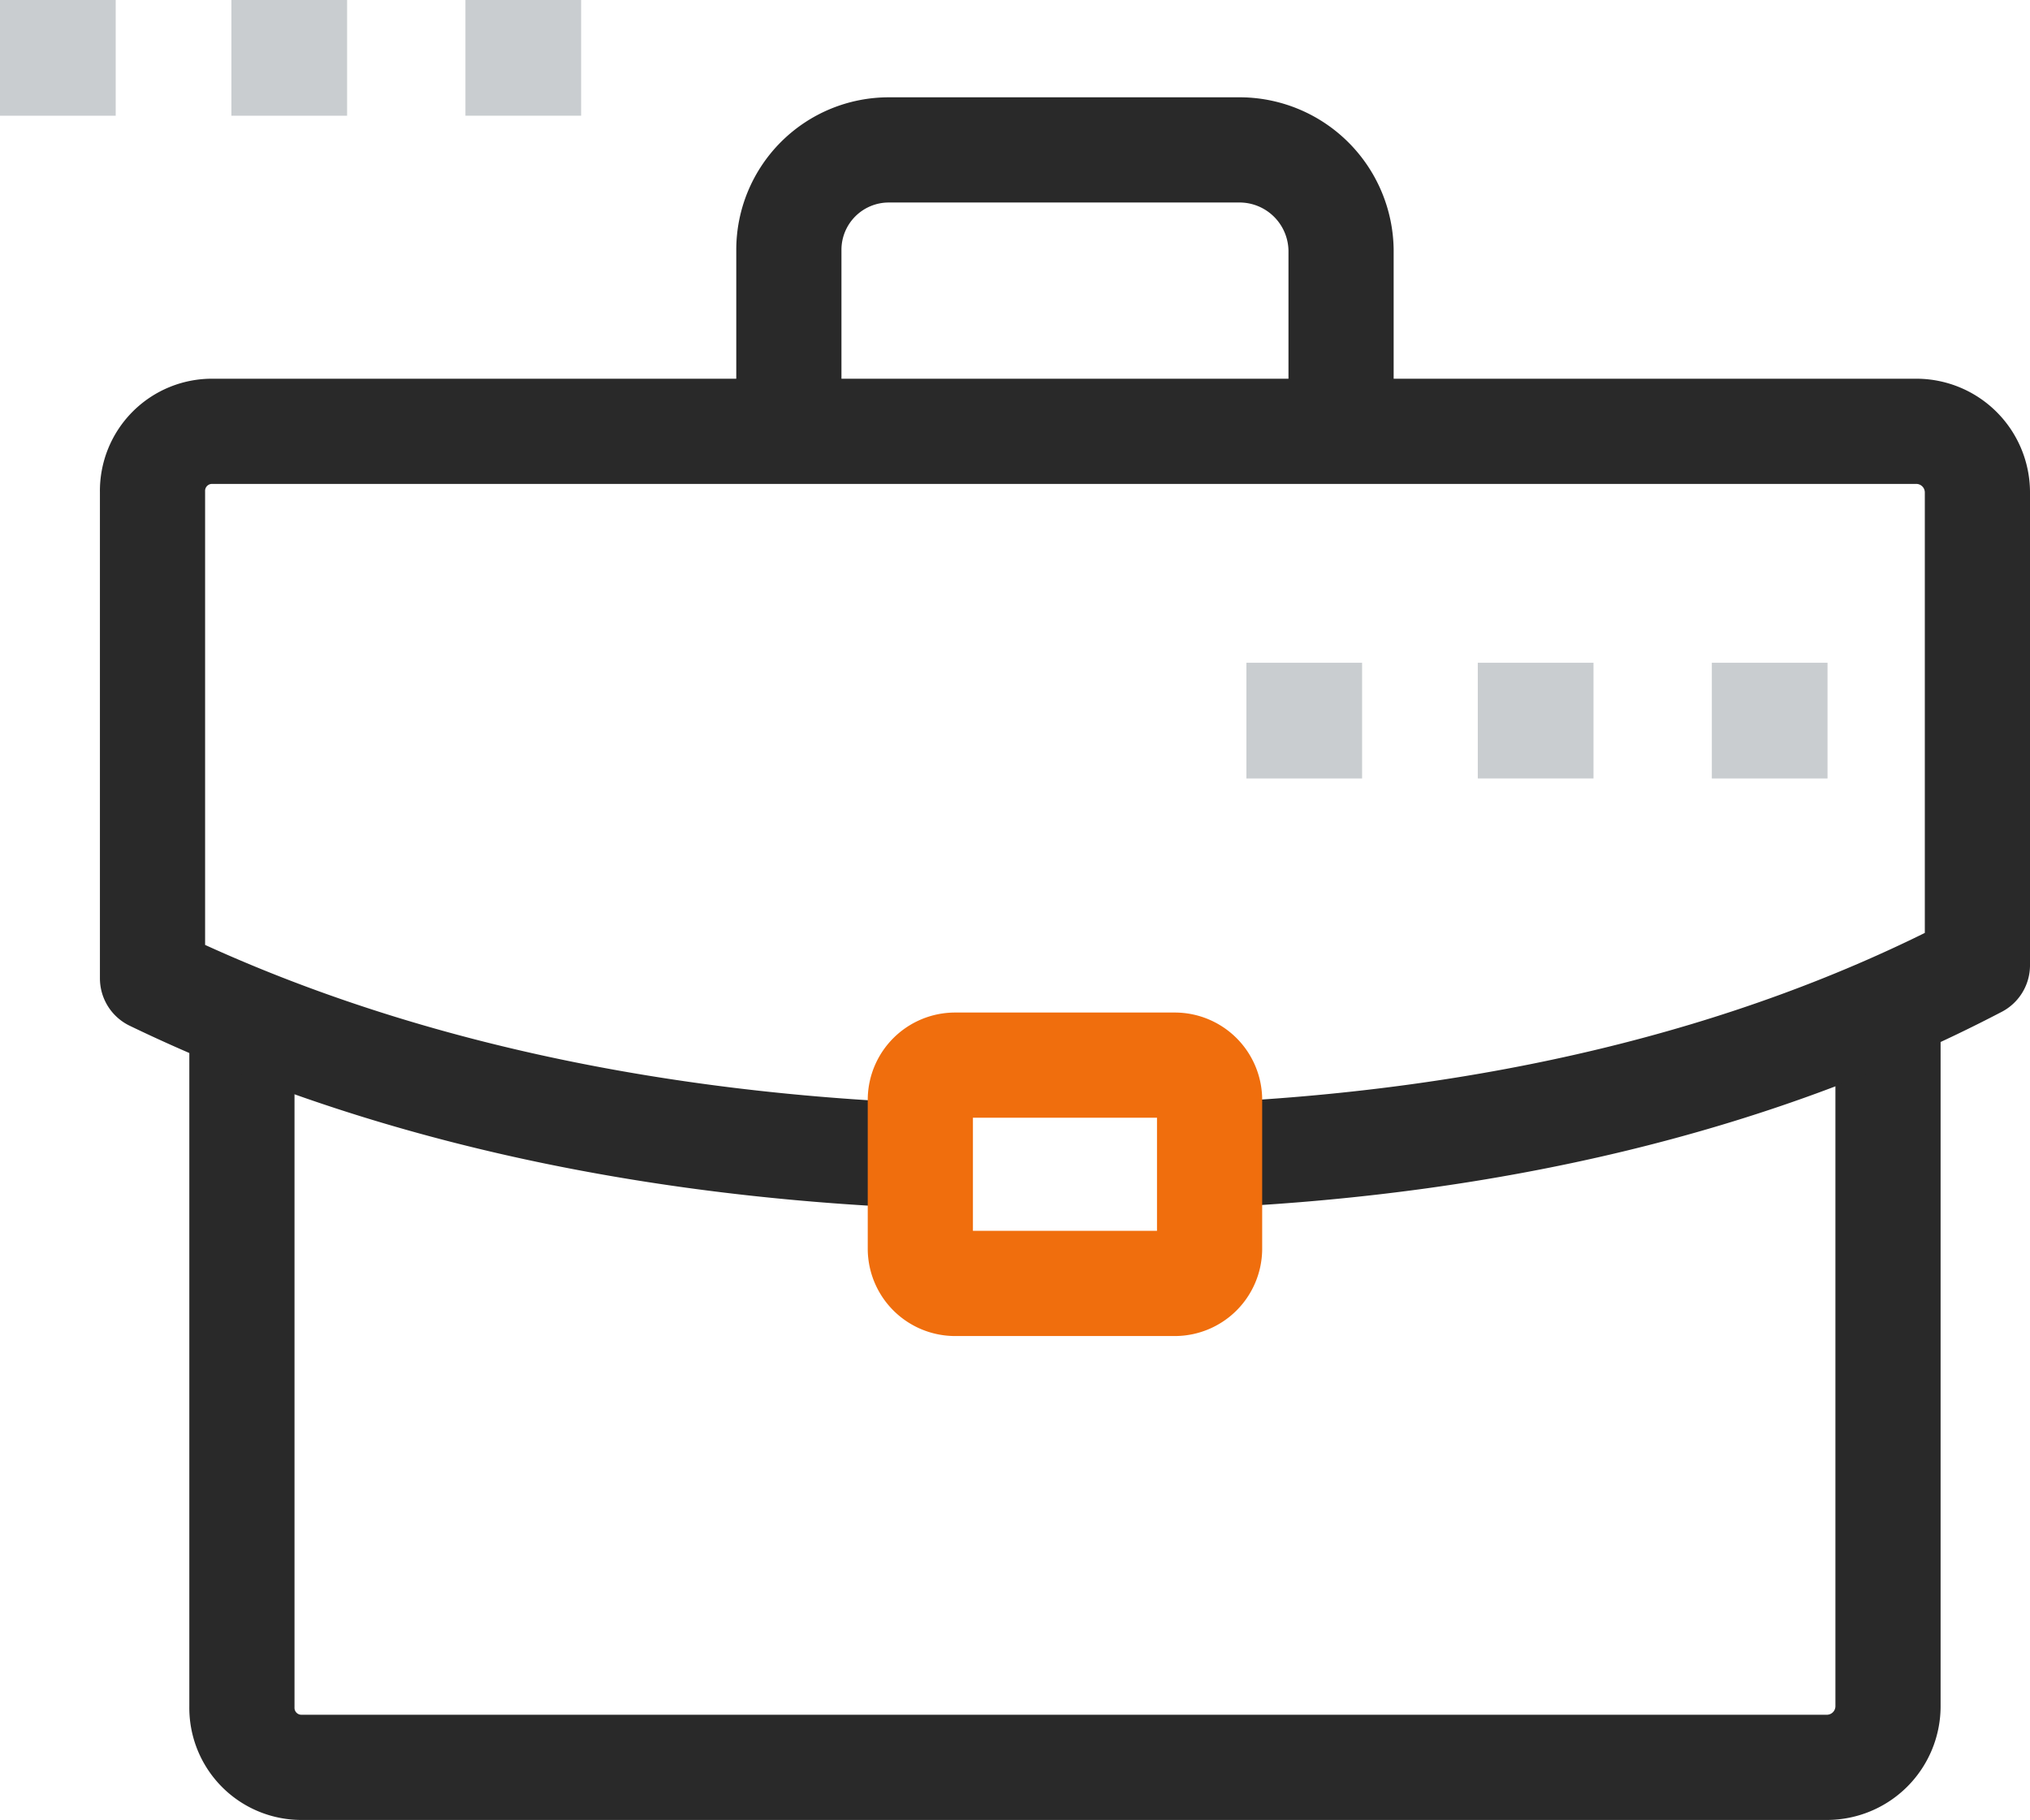 <?xml version="1.0" encoding="utf-8"?>
<svg id="Group_196" data-name="Group 196" xmlns="http://www.w3.org/2000/svg" width="77.2" height="69.2" viewBox="0 0 77.2 69.2">
  <g id="Group_194" data-name="Group 194">
    <path id="Path_351" data-name="Path 351" d="M47.4,29.6h4.4V25.2H47.4Z" fill="#c9cdd0"/>
    <path id="Path_352" data-name="Path 352" d="M56.2,29.6h4.4V25.2H56.2Z" fill="#c9cdd0"/>
    <path id="Path_353" data-name="Path 353" d="M65.1,29.6h4.4V25.2H65.1Z" fill="#c9cdd0"/>
  </g>
  <g id="Group_195" data-name="Group 195">
    <path id="Path_354" data-name="Path 354" d="M0,4.4H4.4V0H0Z" fill="#c9cdd0"/>
    <path id="Path_355" data-name="Path 355" d="M8.8,4.4h4.4V0H8.8Z" fill="#c9cdd0"/>
    <path id="Path_356" data-name="Path 356" d="M17.7,4.4h4.4V0H17.7Z" fill="#c9cdd0"/>
  </g>
  <path id="Path_357" data-name="Path 357" d="M71.8,38.7V64.9a2.326,2.326,0,0,1-2.3,2.3h-58a2.263,2.263,0,0,1-2.3-2.3V39.1" fill="none" stroke="#292929" stroke-linecap="round" stroke-linejoin="round" stroke-miterlimit="22.926" stroke-width="4"/>
  <path id="Path_358" data-name="Path 358" d="M30,16.2V9.5a3.8,3.8,0,0,1,3.8-3.8H47.2A3.864,3.864,0,0,1,51,9.5v6.7" fill="none" stroke="#292929" stroke-linecap="round" stroke-linejoin="round" stroke-miterlimit="22.926" stroke-width="4"/>
  <path id="Path_359" data-name="Path 359" d="M34.1,43.9c-9.8-.5-19.6-2.5-28.3-6.7V18.7a2.263,2.263,0,0,1,2.3-2.3H72.9a2.326,2.326,0,0,1,2.3,2.3v18c-8.8,4.6-18.8,6.7-28.7,7.2" fill="none" stroke="#292929" stroke-linecap="round" stroke-linejoin="round" stroke-miterlimit="22.926" stroke-width="4"/>
  <path id="Path_360" data-name="Path 360" d="M36.3,40.5h8.4A1.324,1.324,0,0,1,46,41.8v5.7a1.324,1.324,0,0,1-1.3,1.3H36.3A1.324,1.324,0,0,1,35,47.5V41.8a1.324,1.324,0,0,1,1.3-1.3Z" fill="none" stroke="#f06e0d" stroke-linecap="round" stroke-linejoin="round" stroke-miterlimit="22.926" stroke-width="4"/>
</svg>
